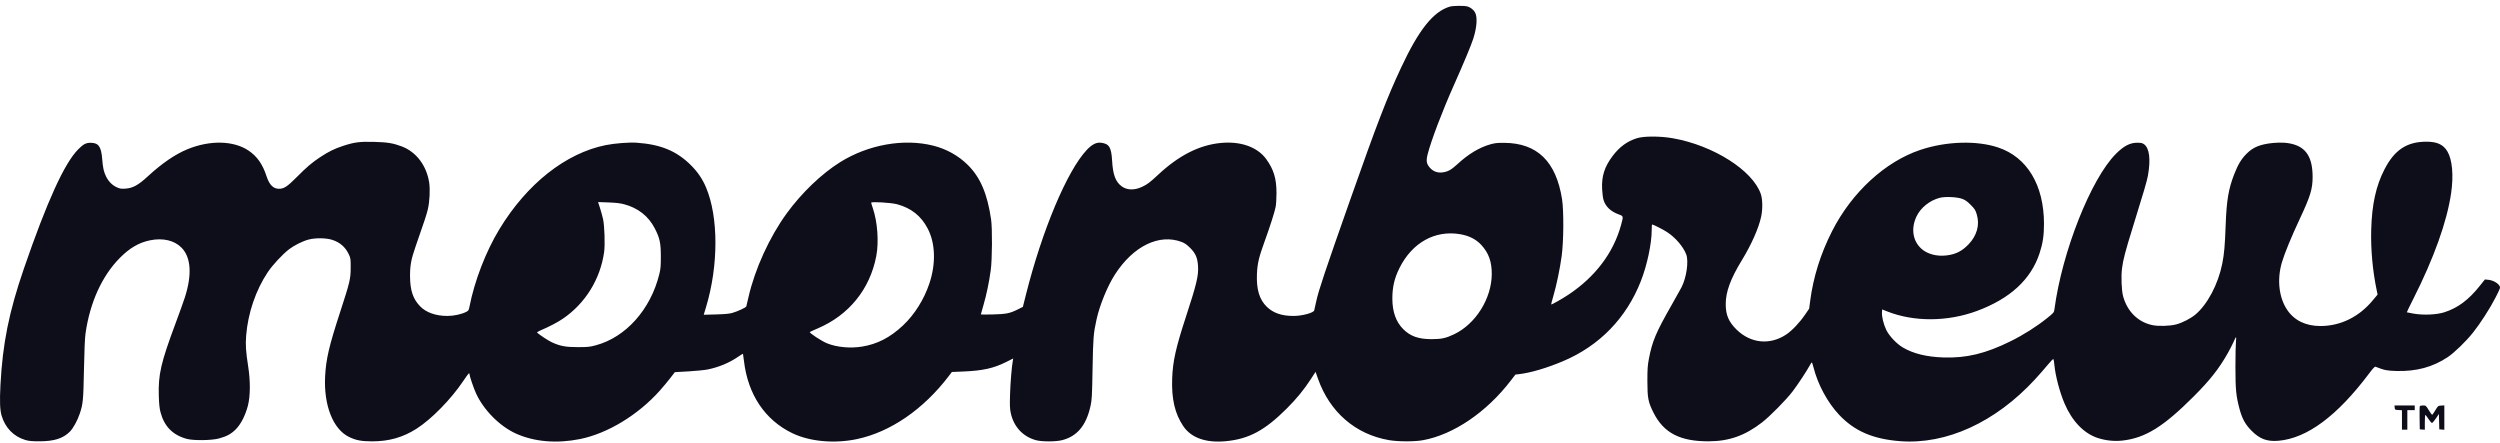 <svg width="220" height="39" viewBox="0 0 220 39" fill="none" xmlns="http://www.w3.org/2000/svg">
<path fill-rule="evenodd" clip-rule="evenodd" d="M127.554 0.591C126.107 1.044 124.855 2.621 123.295 5.955C122.044 8.629 121.205 10.806 118.835 17.531C116.593 23.893 116.04 25.545 115.832 26.502C115.743 26.909 115.662 27.274 115.652 27.313C115.591 27.534 114.581 27.805 113.825 27.803C112.79 27.802 112.06 27.553 111.488 27.006C110.829 26.378 110.553 25.463 110.611 24.104C110.651 23.185 110.782 22.632 111.29 21.232C111.766 19.921 112.169 18.661 112.257 18.203C112.298 17.996 112.331 17.454 112.331 16.998C112.331 15.722 112.098 14.941 111.445 14.025C110.665 12.932 109.174 12.403 107.387 12.585C105.523 12.774 103.739 13.681 101.948 15.349C101.189 16.056 100.962 16.227 100.5 16.443C99.825 16.759 99.168 16.741 98.702 16.393C98.168 15.993 97.939 15.381 97.866 14.152C97.796 12.959 97.612 12.655 96.903 12.561C96.488 12.506 96.091 12.706 95.624 13.206C93.898 15.05 91.712 20.256 90.288 25.91L90.013 27.005L89.571 27.226C88.87 27.577 88.55 27.641 87.367 27.671C86.789 27.686 86.316 27.682 86.316 27.664C86.316 27.645 86.42 27.274 86.547 26.84C86.812 25.934 87.039 24.845 87.185 23.778C87.314 22.84 87.333 20.112 87.216 19.308C86.888 17.052 86.267 15.601 85.164 14.512C84.334 13.693 83.296 13.113 82.135 12.82C79.551 12.167 76.43 12.717 73.944 14.262C72.321 15.271 70.552 16.963 69.242 18.761C67.713 20.859 66.426 23.681 65.86 26.176C65.771 26.567 65.688 26.922 65.675 26.964C65.646 27.062 64.905 27.406 64.437 27.539C64.186 27.611 63.765 27.649 63.005 27.67L61.928 27.699L62.131 27.026C63.233 23.377 63.233 19.107 62.133 16.499C61.819 15.755 61.415 15.156 60.828 14.565C59.566 13.295 58.164 12.709 56.029 12.559C55.369 12.513 54.091 12.612 53.305 12.77C49.78 13.48 46.375 16.172 43.948 20.166C42.756 22.128 41.758 24.714 41.313 26.991C41.252 27.305 41.228 27.343 41.01 27.454C40.611 27.657 39.918 27.805 39.366 27.803C38.347 27.801 37.505 27.504 36.974 26.959C36.355 26.324 36.098 25.574 36.084 24.37C36.073 23.389 36.172 22.844 36.561 21.723C37.396 19.323 37.529 18.918 37.649 18.419C37.811 17.744 37.863 16.655 37.764 16.036C37.523 14.543 36.613 13.355 35.345 12.881C34.588 12.598 34.104 12.518 32.936 12.486C31.651 12.45 31.162 12.515 30.144 12.854C29.418 13.095 28.908 13.347 28.199 13.814C27.457 14.303 27.017 14.677 26.123 15.576C25.289 16.417 24.991 16.613 24.554 16.613C24.048 16.613 23.699 16.262 23.455 15.509C23.112 14.45 22.623 13.754 21.867 13.248C20.55 12.367 18.484 12.321 16.511 13.126C15.425 13.57 14.265 14.361 13.017 15.511C12.166 16.295 11.687 16.558 11.037 16.6C10.658 16.624 10.553 16.608 10.276 16.481C9.881 16.3 9.558 15.977 9.342 15.548C9.131 15.126 9.054 14.781 8.99 13.965C8.907 12.903 8.668 12.57 7.983 12.566C7.564 12.563 7.342 12.679 6.88 13.144C5.671 14.358 4.134 17.734 2.105 23.63C0.79 27.453 0.235 30.204 0.04 33.877C-0.035 35.297 -0.006 36.081 0.14 36.574C0.458 37.645 1.205 38.414 2.222 38.716C2.54 38.811 2.791 38.834 3.478 38.834C4.769 38.832 5.543 38.587 6.144 37.989C6.439 37.696 6.828 36.988 7.024 36.389C7.308 35.519 7.335 35.238 7.388 32.541C7.421 30.835 7.468 29.756 7.526 29.344C7.915 26.612 8.978 24.276 10.557 22.685C11.416 21.819 12.228 21.348 13.201 21.148C14.339 20.915 15.351 21.154 15.984 21.804C16.811 22.654 16.909 24.17 16.267 26.176C16.163 26.502 15.789 27.542 15.437 28.488C14.154 31.932 13.916 32.967 13.975 34.849C13.997 35.577 14.037 35.946 14.129 36.29C14.46 37.533 15.215 38.293 16.446 38.623C17.032 38.781 18.616 38.761 19.258 38.588C19.945 38.404 20.336 38.193 20.744 37.786C21.19 37.34 21.59 36.564 21.813 35.709C22.031 34.874 22.043 33.551 21.844 32.275C21.635 30.935 21.596 30.351 21.662 29.527C21.819 27.556 22.51 25.527 23.561 23.957C23.988 23.317 24.878 22.36 25.446 21.929C25.907 21.579 26.634 21.219 27.163 21.079C27.741 20.926 28.681 20.934 29.207 21.098C29.912 21.317 30.392 21.734 30.703 22.398C30.855 22.723 30.864 22.788 30.86 23.571C30.855 24.561 30.793 24.817 29.919 27.502C28.955 30.459 28.691 31.592 28.611 33.104C28.477 35.663 29.306 37.77 30.716 38.452C31.327 38.748 31.814 38.84 32.759 38.839C34.238 38.838 35.468 38.487 36.659 37.725C37.972 36.885 39.678 35.145 40.757 33.543C41.217 32.86 41.315 32.752 41.315 32.921C41.315 33.082 41.673 34.14 41.886 34.607C42.558 36.083 43.985 37.519 45.415 38.16C47.028 38.883 49.003 39.05 51.047 38.635C53.474 38.143 56.152 36.517 58.062 34.377C58.338 34.068 58.749 33.575 58.976 33.282L59.388 32.749L60.58 32.682C61.236 32.645 61.998 32.569 62.274 32.513C63.269 32.309 64.17 31.933 64.966 31.388C65.186 31.236 65.374 31.121 65.382 31.131C65.39 31.142 65.429 31.429 65.469 31.771C65.817 34.719 67.316 36.958 69.72 38.118C71.256 38.86 73.425 39.059 75.413 38.64C78.355 38.02 81.26 36.026 83.49 33.096L83.766 32.734L84.76 32.693C86.469 32.623 87.431 32.411 88.523 31.865L89.162 31.545L89.129 31.733C89.026 32.324 88.915 33.671 88.884 34.703C88.856 35.662 88.867 35.971 88.944 36.331C89.203 37.552 90.017 38.429 91.178 38.74C91.686 38.875 92.885 38.876 93.437 38.74C94.785 38.409 95.593 37.442 95.97 35.709C96.086 35.175 96.103 34.859 96.146 32.453C96.195 29.715 96.223 29.356 96.494 28.117C96.766 26.868 97.457 25.177 98.11 24.163C99.724 21.653 102.006 20.54 103.991 21.294C104.257 21.395 104.444 21.526 104.736 21.819C105.21 22.292 105.379 22.681 105.426 23.402C105.482 24.255 105.306 24.991 104.347 27.923C103.469 30.61 103.205 31.797 103.151 33.311C103.086 35.114 103.39 36.413 104.134 37.508C104.836 38.542 106.148 38.998 107.91 38.822C109.921 38.621 111.312 37.871 113.234 35.951C114.106 35.08 114.75 34.293 115.357 33.357L115.769 32.721L115.982 33.327C117.019 36.265 119.279 38.221 122.228 38.731C123.038 38.871 124.47 38.874 125.218 38.738C127.913 38.247 130.82 36.271 132.961 33.477L133.356 32.961L133.684 32.924C134.701 32.807 136.138 32.382 137.57 31.774C140.771 30.415 143.134 27.974 144.404 24.715C144.952 23.311 145.35 21.428 145.35 20.24C145.35 19.971 145.366 19.752 145.384 19.752C145.481 19.752 146.341 20.188 146.692 20.416C147.43 20.894 148.124 21.699 148.386 22.381C148.618 22.985 148.417 24.407 147.977 25.275C147.892 25.443 147.502 26.141 147.111 26.826C145.722 29.256 145.395 30.031 145.099 31.594C144.991 32.163 144.969 32.485 144.97 33.548C144.971 35.025 145.039 35.38 145.501 36.301C146.398 38.093 147.832 38.842 150.354 38.836C152.155 38.832 153.555 38.337 155.057 37.175C155.756 36.634 157.186 35.184 157.746 34.449C158.21 33.839 158.959 32.705 159.249 32.173C159.333 32.017 159.419 31.89 159.439 31.89C159.459 31.89 159.525 32.083 159.585 32.319C159.969 33.837 160.825 35.424 161.841 36.501C163.191 37.932 164.81 38.635 167.185 38.821C171.271 39.142 175.597 37.164 179.081 33.383C179.45 32.983 179.957 32.404 180.209 32.096C180.5 31.74 180.681 31.562 180.705 31.609C180.727 31.65 180.763 31.874 180.785 32.108C180.877 33.083 181.255 34.514 181.684 35.518C182.347 37.066 183.378 38.138 184.594 38.54C185.292 38.77 186.062 38.851 186.782 38.769C188.79 38.541 190.386 37.551 193.048 34.884C194.472 33.458 195.25 32.473 196.021 31.12C196.216 30.778 196.45 30.325 196.542 30.114C196.778 29.566 196.819 29.55 196.765 30.025C196.739 30.253 196.718 31.265 196.718 32.275C196.717 34.264 196.774 34.849 197.075 35.976C197.309 36.849 197.582 37.346 198.137 37.906C198.856 38.632 199.506 38.873 200.505 38.787C203.03 38.568 205.671 36.605 208.496 32.848C208.844 32.384 208.979 32.246 209.053 32.275C209.842 32.584 210.046 32.625 210.898 32.647C212.65 32.691 214.078 32.305 215.392 31.433C215.966 31.052 216.999 30.053 217.612 29.285C218.263 28.47 219.128 27.127 219.603 26.192C220.033 25.347 220.044 25.316 219.956 25.158C219.82 24.911 219.376 24.665 218.998 24.626L218.672 24.592L218.229 25.147C217.227 26.402 216.302 27.092 215.102 27.48C214.428 27.698 213.275 27.749 212.404 27.601C212.082 27.546 211.811 27.493 211.801 27.483C211.791 27.473 212.044 26.949 212.364 26.317C214.183 22.722 215.336 19.499 215.7 16.989C215.924 15.444 215.803 14.063 215.379 13.339C215.016 12.72 214.476 12.468 213.516 12.469C211.805 12.472 210.718 13.189 209.838 14.896C209.083 16.359 208.724 17.996 208.666 20.236C208.621 21.951 208.792 23.828 209.15 25.545L209.228 25.92L208.795 26.44C207.585 27.894 205.97 28.686 204.207 28.69C202.906 28.692 201.896 28.201 201.266 27.26C200.543 26.179 200.367 24.606 200.801 23.109C201.026 22.331 201.644 20.827 202.4 19.219C203.31 17.281 203.509 16.629 203.51 15.577C203.511 13.607 202.773 12.706 201.04 12.561C200.779 12.54 200.313 12.549 200.003 12.583C198.869 12.705 198.276 12.95 197.694 13.533C197.238 13.991 196.95 14.467 196.621 15.308C196.106 16.623 195.937 17.626 195.857 19.84C195.792 21.638 195.728 22.356 195.556 23.215C195.194 25.021 194.25 26.802 193.184 27.69C192.769 28.035 192.052 28.402 191.506 28.548C190.964 28.693 189.938 28.723 189.404 28.61C188.137 28.341 187.196 27.408 186.83 26.058C186.695 25.559 186.648 24.335 186.737 23.622C186.831 22.866 187.028 22.111 187.661 20.077C188.632 16.954 188.932 15.932 189.017 15.459C189.273 14.027 189.15 13.03 188.674 12.691C188.526 12.586 188.409 12.561 188.068 12.561C187.439 12.561 186.892 12.846 186.205 13.533C184.001 15.737 181.455 22.174 180.789 27.226C180.754 27.496 180.732 27.522 180.149 27.992C179.234 28.729 178.058 29.475 176.94 30.026C174.726 31.119 173.052 31.523 171.019 31.456C169.54 31.407 168.369 31.12 167.457 30.582C166.9 30.254 166.246 29.563 165.991 29.033C165.75 28.531 165.586 27.857 165.613 27.477L165.631 27.228L166.046 27.394C168.412 28.34 171.38 28.326 173.989 27.357C176.892 26.278 178.72 24.594 179.478 22.298C179.764 21.433 179.871 20.723 179.871 19.697C179.869 16.288 178.393 13.83 175.833 12.977C173.948 12.348 171.27 12.43 169.006 13.185C165.896 14.221 162.958 16.925 161.219 20.349C160.212 22.333 159.571 24.375 159.295 26.484L159.206 27.163L158.839 27.698C158.356 28.404 157.695 29.099 157.184 29.439C155.75 30.392 154.046 30.219 152.808 28.995C152.118 28.313 151.864 27.712 151.864 26.767C151.864 25.676 152.28 24.545 153.289 22.89C154.133 21.505 154.764 20.081 154.98 19.071C155.123 18.401 155.112 17.548 154.953 17.079C154.246 14.997 150.768 12.791 147.208 12.166C146.092 11.97 144.67 11.969 144.048 12.163C143.194 12.429 142.519 12.923 141.914 13.723C141.198 14.67 140.93 15.51 140.986 16.637C141.003 16.998 141.06 17.43 141.111 17.596C141.295 18.188 141.74 18.61 142.461 18.873C142.869 19.021 142.868 19.017 142.651 19.808C141.982 22.247 140.384 24.363 138.031 25.926C137.436 26.321 136.537 26.829 136.503 26.79C136.492 26.778 136.574 26.462 136.685 26.087C136.969 25.125 137.275 23.658 137.428 22.526C137.605 21.215 137.621 18.542 137.458 17.515C136.934 14.208 135.278 12.595 132.383 12.57C131.782 12.564 131.554 12.588 131.169 12.696C130.173 12.976 129.207 13.559 128.218 14.477C127.702 14.955 127.38 15.126 126.902 15.176C126.484 15.219 126.122 15.082 125.847 14.778C125.529 14.426 125.482 14.163 125.632 13.576C125.945 12.354 126.913 9.804 127.942 7.495C128.811 5.544 129.467 3.971 129.648 3.403C129.966 2.406 130.028 1.525 129.808 1.102C129.689 0.872 129.401 0.642 129.139 0.57C128.838 0.486 127.847 0.499 127.554 0.591ZM172.677 17.5C172.948 17.602 173.126 17.729 173.428 18.034C173.776 18.385 173.839 18.485 173.954 18.863C174.234 19.785 173.975 20.728 173.226 21.509C172.664 22.094 172.111 22.375 171.323 22.474C170.441 22.586 169.601 22.363 169.068 21.875C168.316 21.189 168.155 20.096 168.652 19.048C169.02 18.272 169.824 17.63 170.709 17.405C171.19 17.283 172.235 17.334 172.677 17.5ZM54.904 17.969C56.136 18.291 57.063 19.016 57.617 20.091C58.061 20.952 58.151 21.37 58.154 22.564C58.155 23.423 58.135 23.653 58.017 24.133C57.253 27.241 55.065 29.686 52.417 30.39C51.89 30.53 51.718 30.547 50.848 30.547C49.764 30.547 49.28 30.455 48.544 30.111C48.238 29.968 47.551 29.517 47.27 29.276C47.24 29.249 47.346 29.172 47.507 29.102C48.364 28.733 49.067 28.366 49.551 28.034C51.513 26.691 52.825 24.567 53.162 22.19C53.253 21.542 53.2 19.871 53.068 19.278C53.014 19.034 52.894 18.597 52.801 18.308L52.632 17.782L53.531 17.814C54.168 17.836 54.569 17.881 54.904 17.969ZM78.944 17.974C80.195 18.313 81.059 19.001 81.642 20.12C82.316 21.416 82.37 23.199 81.787 24.941C81.315 26.354 80.483 27.679 79.466 28.637C78.343 29.695 77.209 30.282 75.865 30.5C74.825 30.669 73.648 30.56 72.788 30.215C72.306 30.021 71.192 29.291 71.267 29.217C71.288 29.196 71.593 29.057 71.943 28.908C74.701 27.738 76.555 25.452 77.112 22.535C77.349 21.297 77.223 19.538 76.813 18.332C76.731 18.092 76.665 17.87 76.665 17.838C76.665 17.729 78.425 17.833 78.944 17.974ZM128.512 20.613C129.287 20.747 129.903 21.063 130.355 21.555C131.01 22.27 131.283 23.036 131.275 24.133C131.258 26.274 129.863 28.504 127.972 29.41C127.24 29.762 126.848 29.846 125.959 29.845C124.817 29.843 124.094 29.584 123.472 28.952C122.843 28.312 122.532 27.439 122.527 26.295C122.523 25.27 122.709 24.472 123.162 23.571C124.281 21.34 126.294 20.227 128.512 20.613ZM210.732 35.872C210.75 36.06 210.758 36.065 211.061 36.082L211.372 36.1V36.956V37.811H211.609H211.846V36.953V36.094H212.171H212.497V35.887V35.68H211.605H210.713L210.732 35.872ZM212.938 35.756C212.922 35.798 212.916 36.271 212.925 36.807L212.941 37.782L213.163 37.8L213.385 37.819V37.163C213.385 36.803 213.405 36.509 213.43 36.509C213.454 36.51 213.577 36.669 213.703 36.864C213.828 37.06 213.968 37.219 214.012 37.219C214.057 37.219 214.213 37.041 214.359 36.823L214.625 36.427L214.641 37.104L214.658 37.782L214.88 37.8L215.102 37.819V36.746V35.673L214.824 35.691C214.55 35.709 214.543 35.714 214.307 36.109C214.175 36.329 214.049 36.509 214.028 36.509C214.006 36.509 213.873 36.322 213.732 36.094C213.48 35.685 213.473 35.68 213.222 35.68C213.069 35.68 212.955 35.71 212.938 35.756Z" fill="#0E0D1A"/>
</svg>
